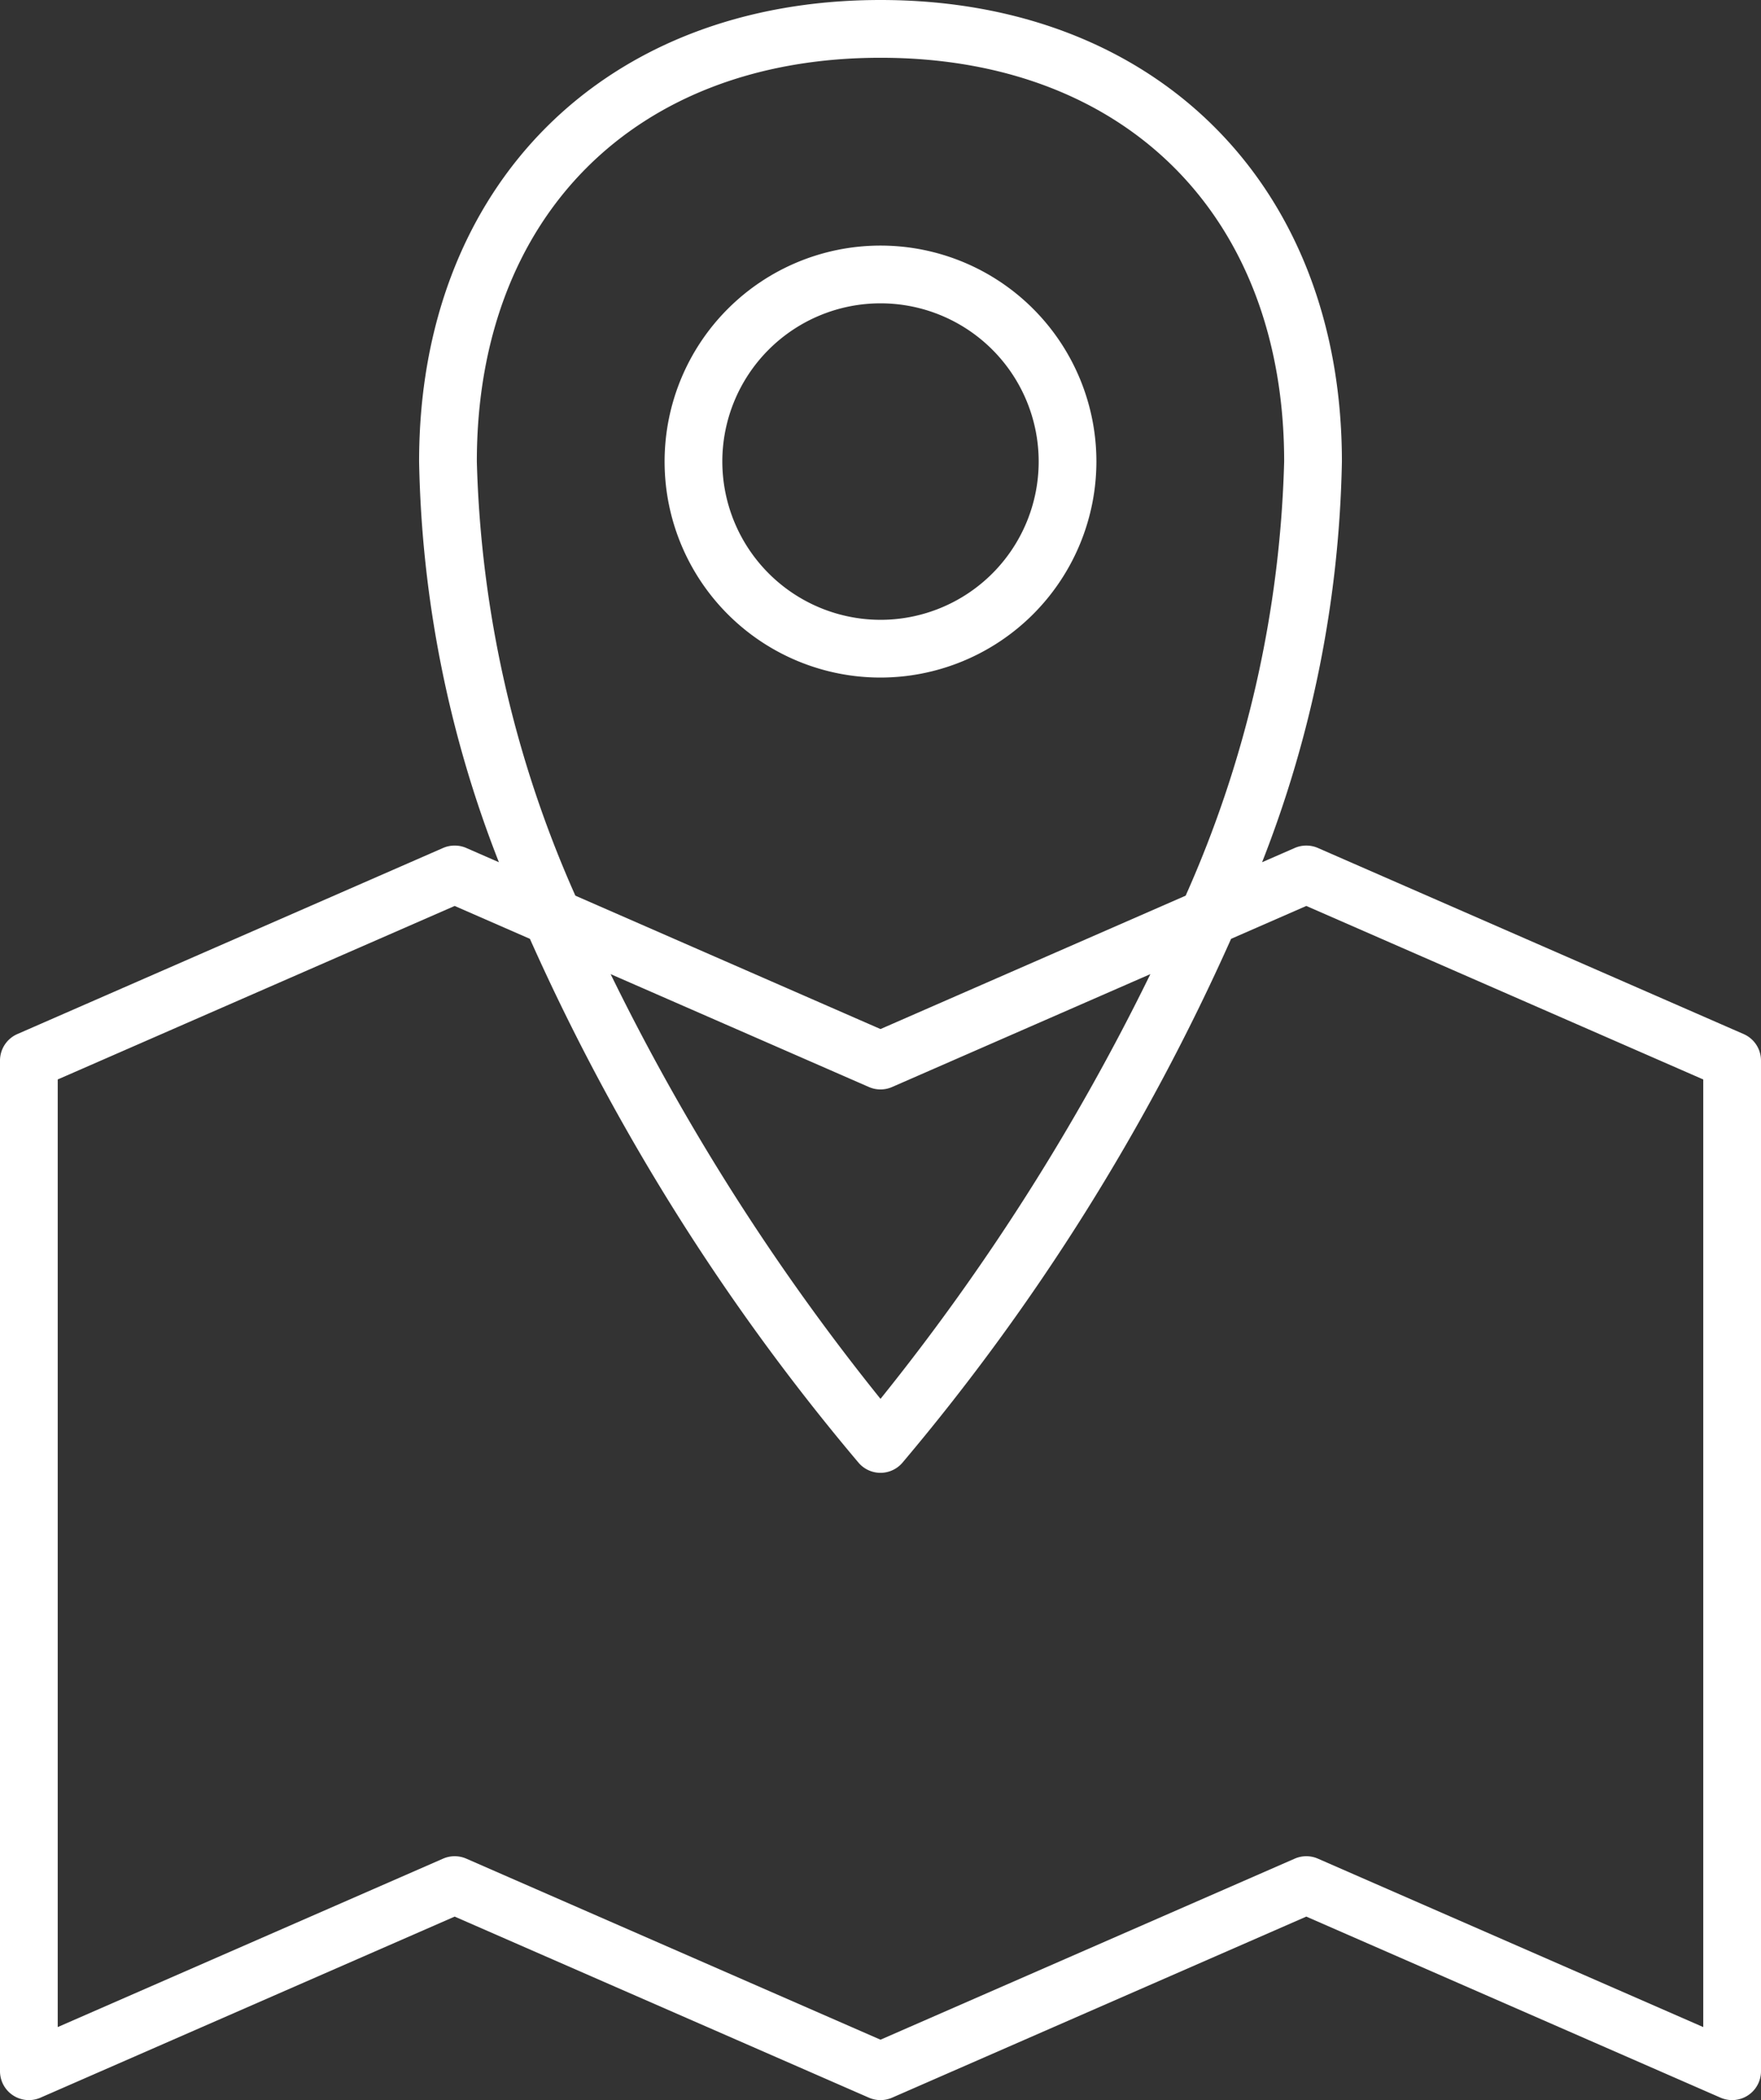 <svg xmlns="http://www.w3.org/2000/svg" xmlns:xlink="http://www.w3.org/1999/xlink" width="78.466" height="93.536" viewBox="0 0 78.466 93.536"><rect x="0" y="0" width="78.466" height="93.536" fill="#333333" stroke="none"/><defs><style>.a{fill:none;}.b{clip-path:url(#a);}.c{fill:#fff;}</style><clipPath id="a" transform="translate(-0 -0)"><rect class="a" width="78.466" height="93.536"/></clipPath></defs><title>Asset 3</title><g class="b"><path class="c" d="M32.185,20.558a7.048,7.048,0,1,1,7.048,7.048,7.056,7.056,0,0,1-7.048-7.048m16.668,0a9.62,9.62,0,1,0-9.62,9.62,9.631,9.631,0,0,0,9.62-9.62" transform="translate(-0 -0)"/><path class="c" d="M75.893,90.284l-17.172-7.503a1.288,1.288,0,0,0-1.029,0l-18.459,8.065-18.458-8.065a1.295,1.295,0,0,0-1.031,0l-17.172,7.503V48.078l17.687-7.728,3.353,1.465a98.084,98.084,0,0,0,14.655,23.347,1.287,1.287,0,0,0,1.931,0,98.036,98.036,0,0,0,14.656-23.347l3.352-1.465,17.687,7.728Zm-37.175-41.869a1.29,1.29,0,0,0,1.03,0l11.51-5.029a100.759,100.759,0,0,1-12.025,18.918,100.759,100.759,0,0,1-12.025-18.918Zm14.112-8.523-13.597,5.941-13.596-5.941a50.753,50.753,0,0,1-4.39-19.334c0-10.926,7.06-17.985,17.986-17.985s17.986,7.059,17.986,17.985a50.767,50.767,0,0,1-4.389,19.334M78.466,92.25V47.237a1.289,1.289,0,0,0-.771-1.18l-18.974-8.29a1.296,1.296,0,0,0-1.029,0l-1.456.636a51.352,51.352,0,0,0,3.556-17.845C59.792,8.262,51.53,0,39.233,0s-20.559,8.262-20.559,20.558a51.352,51.352,0,0,0,3.556,17.845l-1.455-.636a1.301,1.301,0,0,0-1.031,0l-18.973,8.29A1.288,1.288,0,0,0,0,47.237V92.25a1.287,1.287,0,0,0,1.801,1.179l18.458-8.066,18.459,8.066a1.293,1.293,0,0,0,1.03,0l18.458-8.066,18.459,8.066a1.287,1.287,0,0,0,1.801-1.179" transform="translate(-0 -0)"/></g></svg>